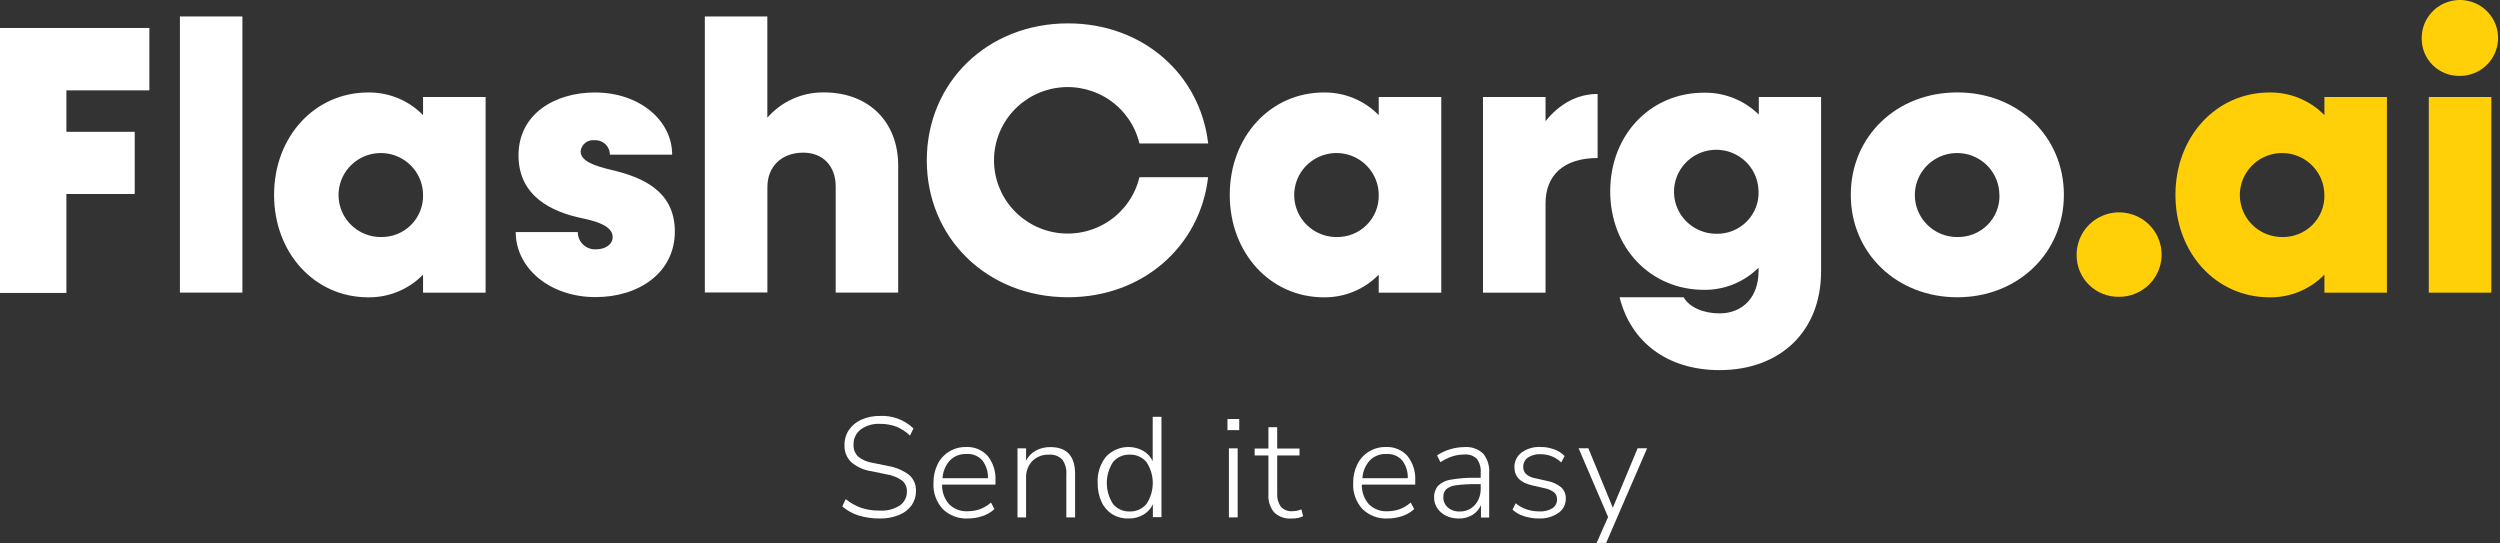 <svg width="221" height="48" viewBox="0 0 221 48" fill="none" xmlns="http://www.w3.org/2000/svg">
<rect x="0" y="0" width="221" height="48" fill="#333333" stroke="none"/>
<path d="M5.87 7.988V11.652H11.908V17.148H5.87V25.895H0V2.473H13.204V7.988H5.87Z" fill="white"/>
<path d="M15.904 1.455H21.429V25.866H15.904V1.455Z" fill="white"/>
<path d="M42.928 8.576V25.871H37.398V24.279C36.77 24.923 36.017 25.433 35.184 25.777C34.35 26.122 33.456 26.294 32.553 26.283C27.812 26.283 24.229 22.364 24.229 17.226C24.229 12.088 27.812 8.175 32.553 8.175C33.456 8.164 34.35 8.336 35.184 8.68C36.017 9.025 36.77 9.534 37.398 10.178V8.576H42.928ZM37.398 17.221C37.394 16.489 37.172 15.774 36.76 15.166C36.348 14.559 35.765 14.086 35.083 13.807C34.401 13.529 33.651 13.457 32.929 13.601C32.206 13.745 31.542 14.098 31.021 14.616C30.499 15.134 30.144 15.793 29.999 16.512C29.855 17.23 29.927 17.975 30.207 18.653C30.487 19.33 30.963 19.91 31.575 20.32C32.186 20.729 32.905 20.95 33.643 20.954C34.139 20.967 34.634 20.88 35.096 20.697C35.557 20.514 35.977 20.24 36.328 19.89C36.68 19.541 36.956 19.124 37.14 18.665C37.324 18.206 37.412 17.715 37.398 17.221Z" fill="white"/>
<path d="M45.59 20.512H51.075C51.074 20.72 51.115 20.925 51.196 21.115C51.277 21.306 51.396 21.478 51.547 21.621C51.697 21.764 51.875 21.875 52.071 21.948C52.266 22.02 52.474 22.051 52.682 22.041C53.535 22.041 54.16 21.6 54.16 20.953C54.16 19.974 52.726 19.562 51.465 19.293C48.838 18.749 45.836 17.392 45.836 13.734C45.836 10.075 49.045 8.175 52.593 8.175C56.536 8.175 59.419 10.648 59.419 13.67H53.914C53.914 13.496 53.878 13.324 53.808 13.165C53.739 13.005 53.637 12.861 53.51 12.742C53.383 12.623 53.232 12.531 53.068 12.472C52.903 12.412 52.728 12.387 52.554 12.397C52.408 12.38 52.261 12.392 52.12 12.432C51.979 12.472 51.848 12.54 51.734 12.631C51.619 12.722 51.525 12.835 51.455 12.963C51.385 13.091 51.341 13.231 51.327 13.376C51.327 14.223 52.485 14.664 54.126 15.037C56.65 15.649 59.656 16.8 59.656 20.463C59.656 24.127 56.447 26.263 52.662 26.263C48.611 26.277 45.59 23.701 45.59 20.512Z" fill="white"/>
<path d="M79.4 14.645V25.866H73.875V16.477C73.875 14.679 72.746 13.494 71.011 13.494C69.099 13.494 67.837 14.713 67.837 16.545V25.851H62.307V1.455H67.832V10.408C68.452 9.692 69.223 9.121 70.09 8.734C70.957 8.347 71.899 8.154 72.849 8.17C76.773 8.17 79.4 10.746 79.4 14.645Z" fill="white"/>
<path d="M81.928 14.175C81.928 7.288 87.285 2.067 94.417 2.067C101.002 2.067 106.088 6.544 106.803 12.681H100.726C100.358 11.136 99.432 9.78 98.124 8.869C96.816 7.958 95.216 7.557 93.63 7.741C92.043 7.925 90.58 8.682 89.518 9.867C88.457 11.053 87.87 12.585 87.87 14.172C87.87 15.759 88.457 17.291 89.518 18.477C90.58 19.663 92.043 20.42 93.63 20.604C95.216 20.788 96.816 20.386 98.124 19.476C99.432 18.565 100.358 17.208 100.726 15.664H106.798C106.083 21.801 100.997 26.277 94.412 26.277C87.281 26.277 81.928 21.056 81.928 14.175Z" fill="white"/>
<path d="M127.409 8.576V25.871H121.879V24.279C121.251 24.923 120.498 25.433 119.665 25.777C118.831 26.122 117.936 26.294 117.034 26.283C112.293 26.283 108.71 22.364 108.71 17.226C108.71 12.088 112.293 8.175 117.034 8.175C117.936 8.164 118.831 8.336 119.665 8.68C120.498 9.025 121.251 9.534 121.879 10.178V8.576H127.409ZM121.879 17.221C121.875 16.489 121.653 15.774 121.241 15.166C120.829 14.559 120.246 14.086 119.564 13.807C118.882 13.529 118.132 13.457 117.41 13.601C116.687 13.745 116.023 14.098 115.502 14.616C114.98 15.134 114.625 15.793 114.48 16.512C114.335 17.23 114.408 17.975 114.688 18.653C114.968 19.33 115.444 19.91 116.055 20.32C116.667 20.729 117.386 20.95 118.124 20.954C118.62 20.967 119.115 20.88 119.577 20.697C120.038 20.514 120.458 20.24 120.809 19.89C121.161 19.541 121.437 19.124 121.621 18.665C121.805 18.206 121.893 17.715 121.879 17.221Z" fill="white"/>
<path d="M141.229 8.307V13.969C138.193 13.969 136.626 15.527 136.626 17.971V25.871H131.096V8.577H136.626V10.712C137.848 9.189 139.42 8.307 141.229 8.307Z" fill="white"/>
<path d="M160.983 8.576V24.005C160.983 29.26 157.4 32.718 152.008 32.718C147.4 32.718 144.162 30.245 143.171 26.278H148.834C149.327 27.159 150.574 27.703 152.008 27.703C154.088 27.703 155.458 26.233 155.458 23.971V23.662C154.826 24.292 154.073 24.789 153.244 25.126C152.416 25.462 151.528 25.631 150.633 25.621C145.892 25.621 142.343 21.889 142.343 16.908C142.343 11.927 145.892 8.194 150.633 8.194C151.529 8.179 152.42 8.342 153.252 8.675C154.084 9.007 154.841 9.502 155.478 10.129V8.576H160.983ZM155.453 16.903C155.443 16.17 155.216 15.457 154.799 14.852C154.382 14.248 153.794 13.78 153.11 13.507C152.425 13.233 151.675 13.168 150.953 13.318C150.231 13.468 149.57 13.827 149.053 14.349C148.536 14.872 148.187 15.535 148.048 16.254C147.91 16.974 147.989 17.719 148.275 18.394C148.561 19.069 149.042 19.645 149.658 20.049C150.273 20.453 150.995 20.667 151.732 20.665C152.231 20.675 152.727 20.584 153.189 20.396C153.651 20.209 154.069 19.93 154.418 19.575C154.768 19.221 155.04 18.799 155.219 18.336C155.398 17.873 155.479 17.379 155.458 16.883L155.453 16.903Z" fill="white"/>
<path d="M163.61 17.221C163.61 12.069 167.636 8.17 173.028 8.17C178.42 8.17 182.447 12.088 182.447 17.221C182.447 22.354 178.386 26.278 173.028 26.278C167.671 26.278 163.61 22.379 163.61 17.221ZM176.744 17.221C176.74 16.487 176.518 15.771 176.104 15.163C175.691 14.554 175.105 14.082 174.421 13.804C173.737 13.526 172.986 13.457 172.262 13.603C171.538 13.75 170.875 14.106 170.355 14.628C169.835 15.149 169.482 15.812 169.341 16.533C169.2 17.253 169.278 17.999 169.563 18.676C169.849 19.353 170.33 19.931 170.946 20.336C171.562 20.742 172.285 20.956 173.023 20.954C173.518 20.964 174.01 20.875 174.47 20.691C174.929 20.507 175.346 20.232 175.695 19.883C176.044 19.534 176.317 19.118 176.5 18.66C176.682 18.203 176.768 17.713 176.754 17.221H176.744Z" fill="white"/>
<path d="M183.575 22.545C183.568 21.806 183.781 21.08 184.189 20.461C184.597 19.842 185.181 19.358 185.866 19.069C186.552 18.781 187.308 18.701 188.039 18.841C188.77 18.98 189.443 19.333 189.972 19.853C190.501 20.373 190.863 21.038 191.011 21.764C191.159 22.488 191.087 23.241 190.804 23.925C190.521 24.61 190.04 25.195 189.421 25.607C188.803 26.018 188.075 26.238 187.331 26.238C186.838 26.248 186.349 26.16 185.891 25.978C185.434 25.797 185.018 25.526 184.667 25.181C184.317 24.837 184.04 24.426 183.852 23.973C183.665 23.52 183.571 23.035 183.575 22.545Z" fill="#FFD008"/>
<path d="M211.003 8.576V25.871H205.478V24.279C204.85 24.923 204.097 25.433 203.263 25.777C202.43 26.122 201.535 26.294 200.633 26.283C195.892 26.283 192.309 22.364 192.309 17.226C192.309 12.088 195.892 8.175 200.633 8.175C201.535 8.164 202.43 8.336 203.263 8.68C204.097 9.025 204.85 9.534 205.478 10.178V8.576H211.003ZM205.473 17.221C205.469 16.489 205.247 15.774 204.835 15.166C204.423 14.559 203.84 14.086 203.158 13.807C202.476 13.529 201.727 13.457 201.004 13.601C200.281 13.745 199.617 14.098 199.096 14.616C198.574 15.134 198.219 15.793 198.074 16.512C197.929 17.23 198.002 17.975 198.282 18.653C198.562 19.33 199.038 19.91 199.65 20.32C200.261 20.729 200.98 20.95 201.718 20.954C202.215 20.968 202.71 20.881 203.172 20.698C203.635 20.516 204.055 20.242 204.407 19.892C204.759 19.543 205.035 19.126 205.219 18.667C205.404 18.207 205.492 17.716 205.478 17.221H205.473Z" fill="#FFD008"/>
<path d="M214.079 3.389C214.072 2.724 214.264 2.072 214.631 1.516C214.998 0.96 215.522 0.525 216.139 0.265C216.755 0.006 217.435 -0.065 218.092 0.06C218.749 0.186 219.354 0.503 219.829 0.971C220.305 1.438 220.63 2.036 220.763 2.688C220.896 3.34 220.831 4.016 220.577 4.631C220.322 5.246 219.89 5.772 219.334 6.142C218.778 6.513 218.124 6.71 217.455 6.71C217.012 6.72 216.571 6.641 216.159 6.478C215.747 6.315 215.373 6.072 215.058 5.762C214.743 5.452 214.494 5.082 214.325 4.675C214.157 4.267 214.073 3.83 214.079 3.389ZM214.705 8.576H220.234V25.871H214.705V8.576Z" fill="#FFD008"/>
<path d="M77.764 45.835C77.13 45.844 76.5 45.753 75.896 45.566C75.366 45.399 74.877 45.128 74.457 44.767L74.762 44.126C75.167 44.452 75.624 44.71 76.112 44.89C76.645 45.064 77.203 45.147 77.764 45.135C78.4 45.18 79.034 45.017 79.567 44.669C79.759 44.529 79.914 44.345 80.018 44.133C80.123 43.92 80.175 43.686 80.169 43.45C80.177 43.264 80.142 43.078 80.066 42.908C79.99 42.738 79.875 42.588 79.73 42.47C79.301 42.179 78.81 41.99 78.296 41.917L77.019 41.652C76.362 41.557 75.745 41.279 75.24 40.849C75.042 40.652 74.888 40.416 74.787 40.156C74.686 39.896 74.641 39.619 74.654 39.34C74.644 38.861 74.783 38.391 75.053 37.993C75.331 37.597 75.715 37.285 76.162 37.092C76.676 36.869 77.232 36.759 77.793 36.769C78.336 36.741 78.879 36.825 79.388 37.015C79.897 37.206 80.361 37.499 80.75 37.876L80.445 38.503C80.093 38.165 79.68 37.898 79.227 37.714C78.77 37.545 78.286 37.462 77.798 37.469C77.19 37.435 76.588 37.608 76.093 37.959C75.886 38.117 75.72 38.322 75.609 38.556C75.497 38.79 75.444 39.047 75.452 39.306C75.441 39.5 75.472 39.694 75.541 39.876C75.611 40.057 75.718 40.222 75.856 40.359C76.231 40.662 76.683 40.855 77.162 40.918L78.454 41.182C79.141 41.288 79.792 41.559 80.351 41.971C80.557 42.146 80.721 42.367 80.828 42.614C80.936 42.862 80.985 43.131 80.972 43.401C80.98 43.852 80.846 44.294 80.588 44.664C80.307 45.048 79.922 45.346 79.479 45.522C78.935 45.742 78.351 45.848 77.764 45.835Z" fill="white"/>
<path d="M85.575 45.835C85.164 45.858 84.753 45.795 84.368 45.651C83.982 45.507 83.632 45.284 83.338 44.997C83.055 44.687 82.837 44.325 82.697 43.93C82.556 43.536 82.496 43.118 82.52 42.7C82.507 42.126 82.632 41.557 82.884 41.04C83.114 40.573 83.473 40.181 83.919 39.911C84.365 39.641 84.88 39.504 85.403 39.517C85.761 39.497 86.119 39.559 86.45 39.696C86.781 39.834 87.077 40.043 87.315 40.31C87.801 40.928 88.045 41.701 88 42.485V42.837H83.279C83.26 43.476 83.484 44.098 83.905 44.581C84.12 44.791 84.377 44.954 84.66 45.06C84.943 45.165 85.245 45.211 85.546 45.193C85.91 45.195 86.272 45.136 86.615 45.017C86.978 44.883 87.313 44.682 87.601 44.424L87.907 45.002C87.609 45.28 87.254 45.489 86.867 45.615C86.452 45.76 86.015 45.835 85.575 45.835ZM85.423 40.134C85.147 40.122 84.873 40.169 84.618 40.272C84.362 40.375 84.133 40.532 83.944 40.731C83.571 41.164 83.352 41.706 83.318 42.274H87.335C87.358 41.709 87.184 41.154 86.842 40.702C86.665 40.502 86.444 40.347 86.196 40.248C85.947 40.15 85.679 40.111 85.413 40.134H85.423Z" fill="white"/>
<path d="M89.947 45.737V39.634H90.706V40.731C90.893 40.345 91.198 40.028 91.578 39.825C91.969 39.621 92.404 39.517 92.845 39.522C94.304 39.522 95.035 40.31 95.038 41.887V45.737H94.264V41.951C94.304 41.478 94.175 41.007 93.9 40.619C93.749 40.467 93.567 40.35 93.366 40.276C93.165 40.202 92.95 40.174 92.736 40.193C92.465 40.179 92.193 40.222 91.938 40.318C91.684 40.414 91.452 40.562 91.258 40.751C91.069 40.952 90.923 41.189 90.829 41.447C90.734 41.706 90.692 41.98 90.706 42.255V45.742L89.947 45.737Z" fill="white"/>
<path d="M99.76 45.835C99.251 45.849 98.75 45.717 98.316 45.453C97.9 45.186 97.571 44.805 97.37 44.356C97.135 43.827 97.02 43.254 97.034 42.676C96.99 41.846 97.251 41.027 97.769 40.374C98.18 39.935 98.726 39.645 99.322 39.55C99.917 39.455 100.528 39.561 101.056 39.85C101.423 40.062 101.717 40.38 101.899 40.761V36.843H102.673V45.713H101.914V44.576C101.735 44.963 101.441 45.286 101.071 45.502C100.673 45.73 100.219 45.846 99.76 45.835ZM99.868 45.213C100.149 45.222 100.428 45.167 100.685 45.052C100.941 44.938 101.167 44.767 101.347 44.552C101.711 44.001 101.905 43.357 101.905 42.698C101.905 42.039 101.711 41.395 101.347 40.844C101.166 40.631 100.939 40.462 100.683 40.348C100.427 40.234 100.149 40.18 99.868 40.188C99.588 40.178 99.309 40.232 99.053 40.346C98.796 40.46 98.57 40.63 98.39 40.844C98.032 41.397 97.842 42.041 97.842 42.698C97.842 43.355 98.032 43.999 98.39 44.552C98.569 44.768 98.795 44.94 99.051 45.054C99.308 45.169 99.587 45.223 99.868 45.213Z" fill="white"/>
<path d="M108.508 38.023V37.043H109.548V38.023H108.508ZM108.636 45.737V39.634H109.41V45.737H108.636Z" fill="white"/>
<path d="M114.161 45.835C113.88 45.858 113.597 45.82 113.332 45.724C113.066 45.629 112.825 45.478 112.623 45.282C112.262 44.834 112.086 44.267 112.13 43.695V40.266H110.913V39.649H112.13V37.763H112.904V39.649H114.876V40.266H112.904V43.617C112.876 44.031 112.987 44.443 113.22 44.787C113.351 44.931 113.514 45.042 113.697 45.112C113.879 45.181 114.075 45.208 114.269 45.189C114.411 45.19 114.551 45.173 114.688 45.14C114.809 45.111 114.928 45.073 115.043 45.027L115.196 45.63C115.058 45.705 114.908 45.758 114.752 45.786C114.558 45.825 114.359 45.842 114.161 45.835Z" fill="white"/>
<path d="M122.678 45.835C122.266 45.858 121.855 45.795 121.47 45.651C121.084 45.507 120.734 45.284 120.44 44.998C120.157 44.688 119.939 44.325 119.799 43.931C119.658 43.536 119.598 43.118 119.622 42.7C119.61 42.126 119.737 41.556 119.991 41.04C120.221 40.573 120.58 40.181 121.026 39.911C121.473 39.642 121.988 39.505 122.51 39.517C122.868 39.497 123.226 39.558 123.558 39.696C123.889 39.833 124.184 40.043 124.422 40.31C124.909 40.928 125.152 41.701 125.107 42.485V42.837H120.386C120.367 43.476 120.591 44.098 121.012 44.581C121.227 44.791 121.484 44.955 121.767 45.06C122.05 45.165 122.352 45.211 122.653 45.194C123.017 45.196 123.379 45.136 123.722 45.017C124.085 44.883 124.42 44.682 124.708 44.425L125.014 45.002C124.716 45.279 124.361 45.488 123.974 45.615C123.557 45.761 123.119 45.835 122.678 45.835ZM122.54 40.134C122.264 40.121 121.99 40.168 121.734 40.272C121.479 40.375 121.249 40.532 121.061 40.731C120.688 41.164 120.468 41.706 120.435 42.274H124.447C124.47 41.709 124.296 41.154 123.954 40.702C123.779 40.505 123.56 40.351 123.314 40.252C123.069 40.153 122.804 40.113 122.54 40.134Z" fill="white"/>
<path d="M128.947 45.835C128.563 45.842 128.184 45.76 127.838 45.595C127.527 45.447 127.26 45.221 127.064 44.939C126.875 44.665 126.775 44.34 126.778 44.008C126.755 43.624 126.876 43.245 127.118 42.945C127.434 42.645 127.838 42.452 128.272 42.397C129.007 42.273 129.753 42.219 130.499 42.235H130.894V41.785C130.931 41.349 130.811 40.915 130.553 40.56C130.41 40.422 130.239 40.317 130.051 40.251C129.863 40.185 129.663 40.16 129.464 40.178C129.101 40.176 128.741 40.231 128.395 40.34C128.02 40.464 127.664 40.637 127.335 40.854L127.034 40.261C127.382 40.022 127.767 39.84 128.173 39.722C128.588 39.592 129.02 39.525 129.454 39.522C129.754 39.498 130.056 39.536 130.34 39.633C130.624 39.731 130.885 39.887 131.105 40.09C131.503 40.579 131.695 41.202 131.643 41.828V45.747H130.918V44.65C130.76 45.015 130.491 45.323 130.149 45.531C129.785 45.743 129.368 45.849 128.947 45.835ZM129.045 45.218C129.383 45.224 129.715 45.134 130.001 44.958C130.278 44.783 130.502 44.538 130.652 44.248C130.817 43.929 130.9 43.574 130.894 43.215V42.798H130.514C129.919 42.788 129.325 42.82 128.735 42.896C128.408 42.922 128.097 43.045 127.843 43.249C127.756 43.341 127.689 43.45 127.646 43.569C127.603 43.687 127.584 43.813 127.591 43.94C127.585 44.112 127.617 44.284 127.685 44.444C127.754 44.603 127.856 44.745 127.986 44.86C128.285 45.111 128.67 45.237 129.06 45.213L129.045 45.218Z" fill="white"/>
<path d="M136.049 45.835C135.604 45.837 135.162 45.769 134.738 45.634C134.356 45.52 134.004 45.322 133.708 45.056L133.984 44.488C134.276 44.73 134.61 44.916 134.97 45.037C135.321 45.15 135.689 45.208 136.059 45.208C136.473 45.236 136.886 45.137 137.242 44.924C137.37 44.837 137.474 44.719 137.544 44.581C137.614 44.443 137.647 44.29 137.641 44.136C137.646 44.019 137.625 43.904 137.579 43.797C137.533 43.69 137.463 43.595 137.375 43.518C137.127 43.336 136.84 43.212 136.537 43.156L135.438 42.906C134.396 42.671 133.875 42.134 133.875 41.295C133.869 41.044 133.924 40.796 134.035 40.571C134.145 40.346 134.309 40.151 134.511 40.002C134.996 39.655 135.585 39.482 136.182 39.512C136.587 39.509 136.99 39.579 137.37 39.718C137.728 39.836 138.052 40.042 138.311 40.315L138.011 40.883C137.773 40.644 137.487 40.457 137.173 40.335C136.859 40.213 136.524 40.151 136.187 40.153C135.786 40.128 135.388 40.235 135.053 40.457C134.925 40.551 134.822 40.675 134.753 40.817C134.683 40.96 134.649 41.117 134.654 41.275C134.649 41.39 134.668 41.505 134.71 41.613C134.751 41.721 134.815 41.819 134.896 41.902C135.119 42.093 135.389 42.22 135.679 42.269L136.783 42.519C137.234 42.598 137.656 42.791 138.011 43.078C138.143 43.203 138.248 43.356 138.318 43.525C138.387 43.693 138.42 43.875 138.415 44.057C138.424 44.308 138.369 44.556 138.256 44.781C138.144 45.005 137.976 45.197 137.769 45.34C137.263 45.683 136.661 45.856 136.049 45.835Z" fill="white"/>
<path d="M141.14 48L142.155 45.703L139.548 39.624H140.411L142.574 44.885L144.768 39.624H145.606L141.983 47.995L141.14 48Z" fill="white"/>
</svg>
